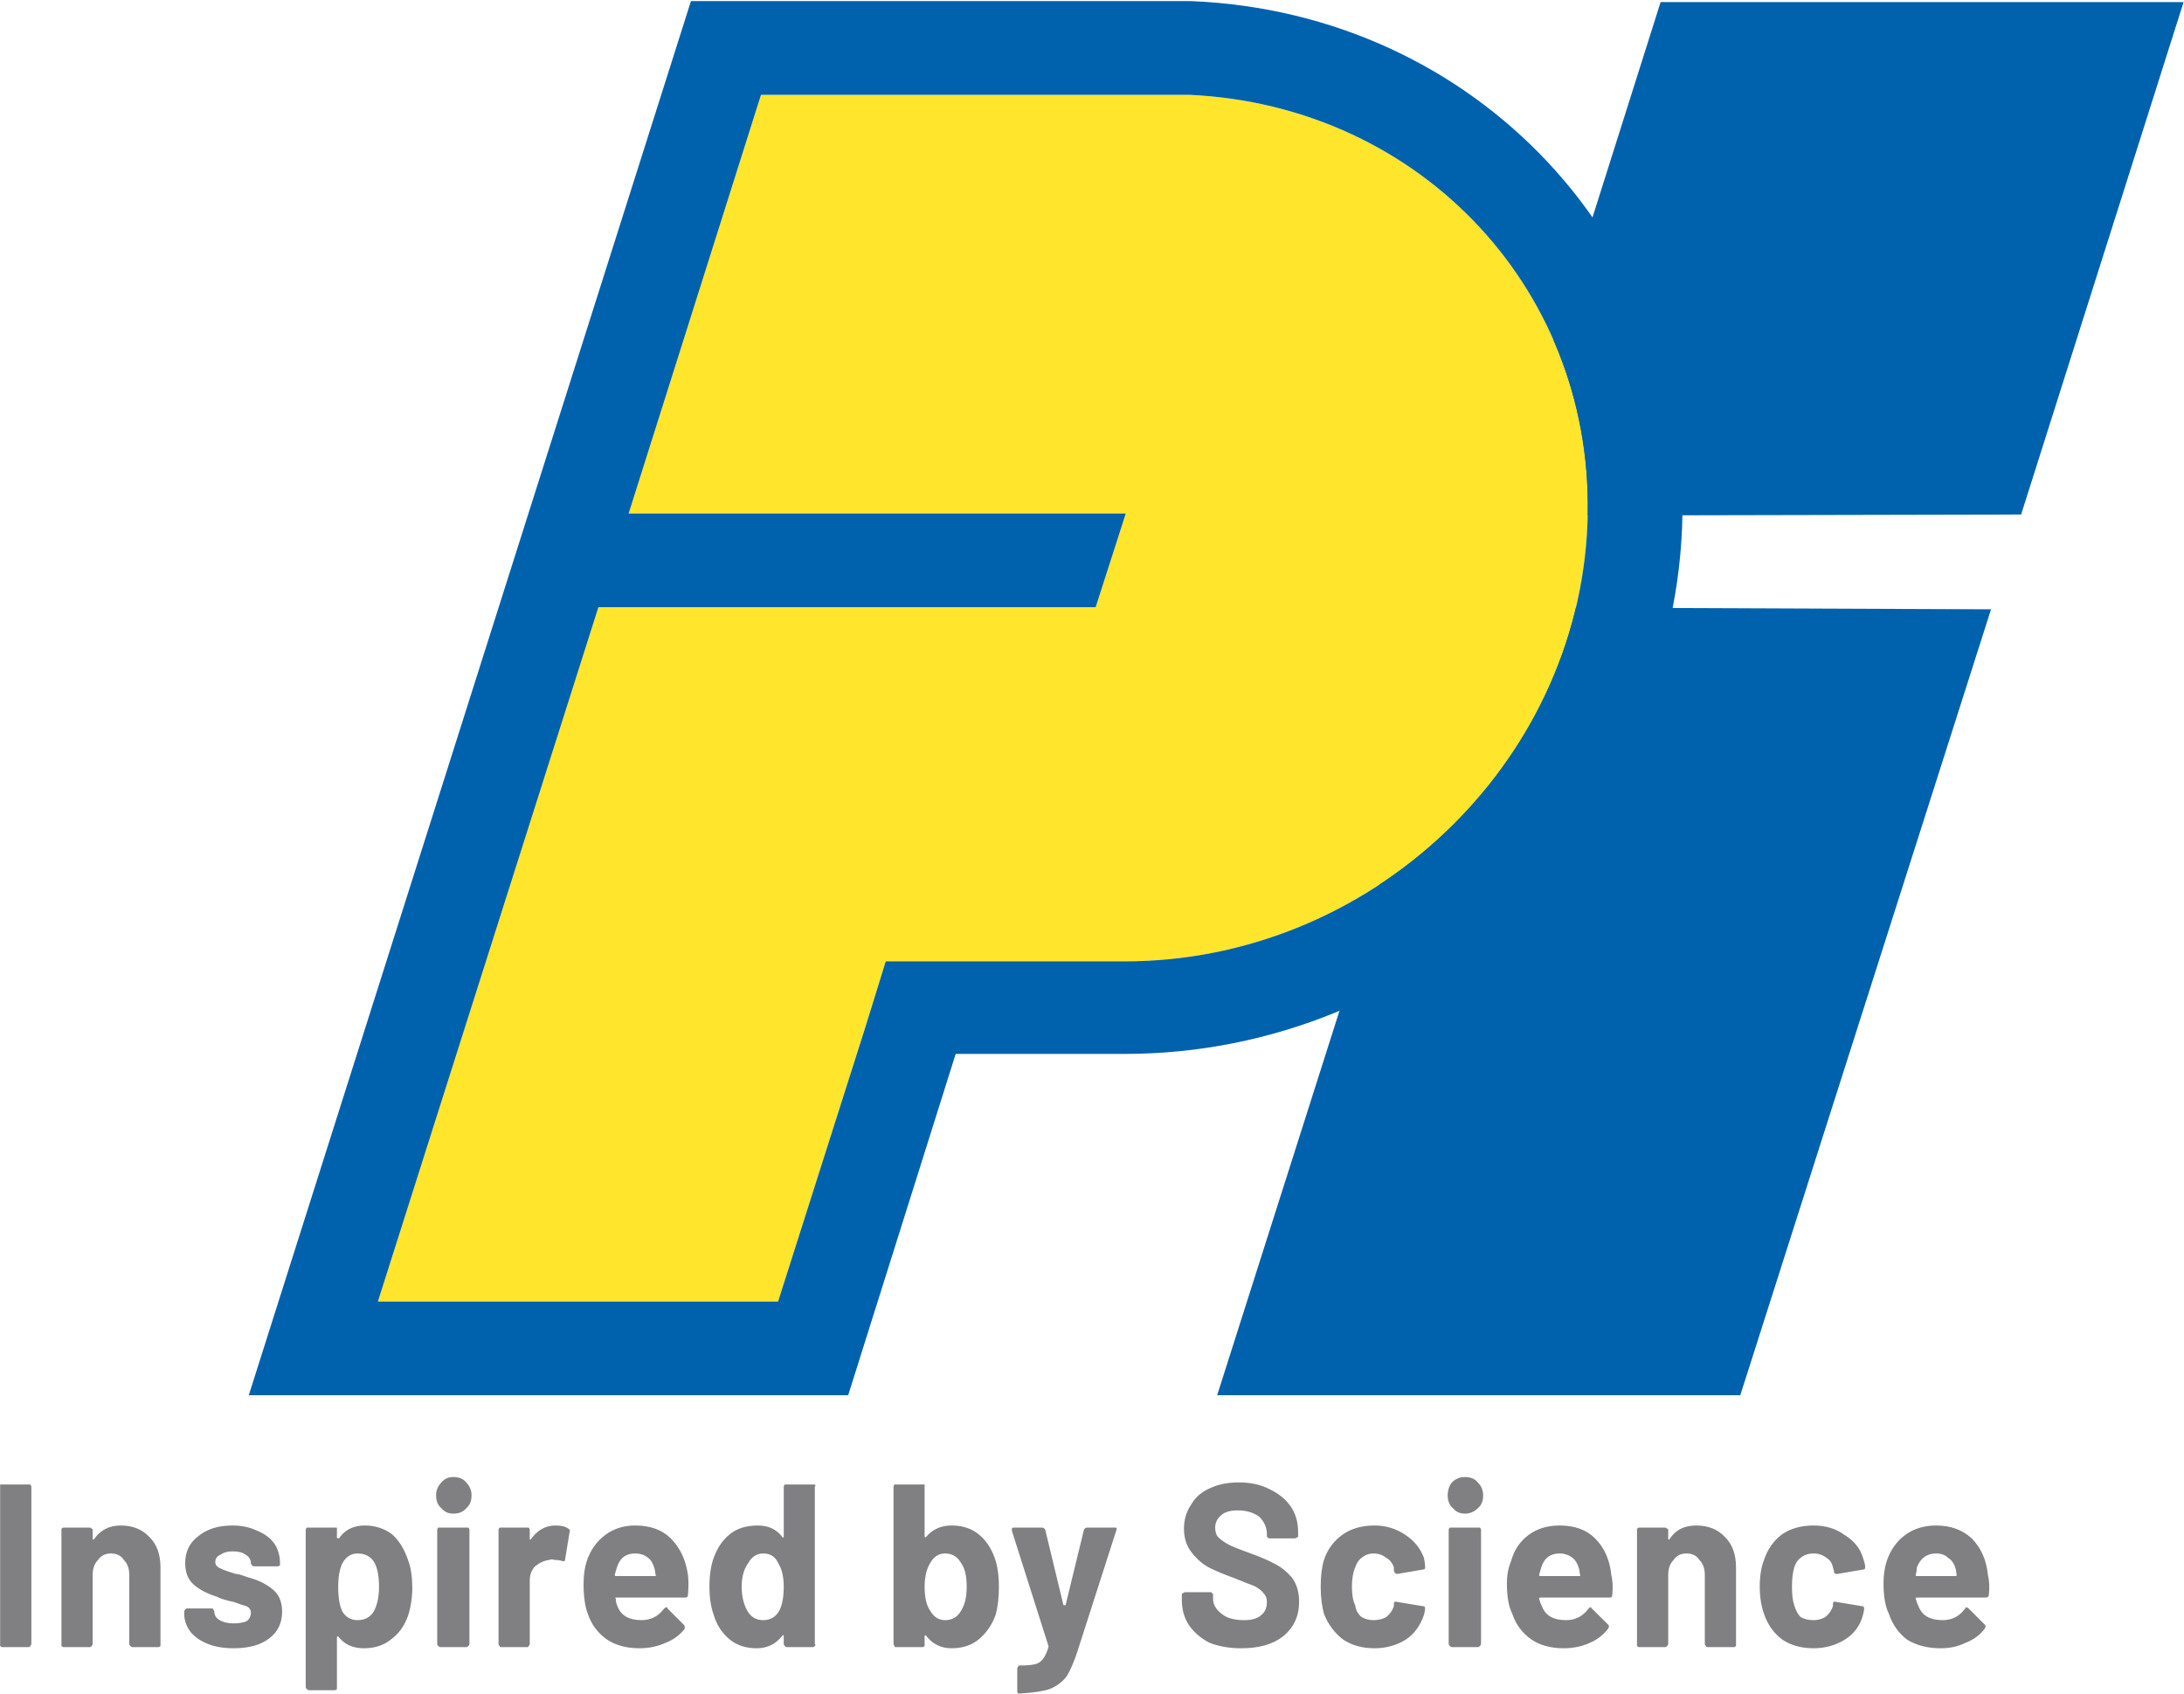 <svg version="1.2" xmlns="http://www.w3.org/2000/svg" viewBox="0 0 1546 1199" width="1546" height="1199">
	<title>Sustainability_Report_2021_2022-1-pdf-svg</title>
	<defs>
		<clipPath clipPathUnits="userSpaceOnUse" id="cp1">
			<path d="m-10838.29-556.28h12828.11v9075.72h-12828.11z"/>
		</clipPath>
	</defs>
	<style>
		.s0 { fill: #808083 } 
		.s1 { fill: #0061ad } 
		.s2 { fill: #ffe62c } 
	</style>
	<g id="Clip-Path: Page 1" clip-path="url(#cp1)">
		<g id="Page 1">
			<path id="Path 3" fill-rule="evenodd" class="s0" d="m0.1 1165.1q0-0.7 0-1.5c0-0.5 0-112.3 0-112.8q0.8 0 1.5 0c1 0 19.8 0 19.8 0q0.8 0.8 0.8 1.6v111.2q0 0.8-0.8 1.5 0 0.8-1.5 0.8h-18.3q-0.7 0-1.5-0.8zm105.9-76.9q7.6 7.6 7.6 21.3c0 0.5 0 55.1 0 55.6q-0.8 0.8-1.5 0.8h-18.3q-0.8 0-1.5-0.8-0.8-0.7-0.8-1.5v-48.8q0-6.8-3.8-10.6-3-4.6-9.1-4.6-6.1 0-9.2 4.6-3.8 3.8-3.8 10.6v48.8q0 0.8-0.8 1.5 0 0.8-1.5 0.8h-18.3q-0.7 0-1.5-0.8 0-0.7 0-1.5c0-0.5 0-81.5 0-81.5q0.8-0.8 1.5-0.8h18.3q1.5 0 1.5 0.8 0.8 0 0.8 0.7c0 0.5 0 6.9 0 6.9q0.8 0 0.8 0 6.8-9.9 19-9.9 13 0 20.6 8.4zm41.1 75.4q-7.6-3-12.2-8.4-4.5-6.1-4.5-12.9v-1.5q0-0.8 0.7-1.6 0.8-0.7 1.5-0.7h17.6q0.7 0 0.7 0.7 0.8 0.8 0.8 1.6 0 3.8 3.8 6 3.8 2.3 9.9 2.3 5.3 0 9.1-1.5 3.1-2.3 3.1-6.1 0-3-3.1-4.6-3-0.7-9.1-3-7.6-1.5-12.2-3.8-9.9-3.1-16-8.4-6.1-5.3-6.1-15.2 0-12.2 9.2-19.1 9.1-7.6 24.3-7.6 9.9 0 17.6 3.8 7.6 3 12.1 9.1 3.9 6.1 3.9 13.8 0 0.7 0 1.5-0.8 0.7-1.6 0.7h-16.7q-0.8 0-1.6-0.7-0.7-0.8-0.7-1.5 0-3.8-3.8-6.1-3.1-2.3-9.2-2.3-5.3 0-8.3 2.3-3.9 1.5-3.9 5.3 0 3 3.9 4.6 3 1.5 10.6 3.8 1.5 0 3.8 0.7 2.3 0.8 4.6 1.6 11.4 3 18.3 9.1 6.1 5.3 6.1 15.3 0 12.1-9.2 19-9.1 6.9-25.1 6.9-10.7 0-18.3-3.1zm144.8-40.4q-0.1 11.5-3.1 20.6-3.8 10.7-12.2 16.8-7.6 6.1-19 6.1-11.5 0-17.6-7.7-0.7-0.7-0.7-0.7-0.8 0-0.8 0.7c0 0.5 0 36.1 0 36.6q-0.7 0.8-1.5 0.8h-18.3q-0.7 0-1.5-0.8-0.8-0.7-0.8-1.5v-111.3q0-0.7 0.8-1.5 0.8 0 1.5 0c0.5 0 19.3 0 19.8 0 0 0.5 0 6.4 0 6.9q0 0.7 0.8 0.7 0 0 0.7 0 6.1-9.1 18.3-9.1 10.7 0 19.1 6.1 7.6 6.8 11.4 18.3 3 7.6 3 19zm-23.6 0q0-10.6-3-16.7-3.8-6.9-12.2-6.9-6.9 0-10.7 6.9-3 6.1-3 16.7 0 11.5 3 17.6 3.8 6 10.7 6 7.6 0 11.4-6 3.8-6.9 3.8-17.6zm41.9 41.9q-0.7-0.7-0.7-1.5v-80.8q0-0.7 0.7-1.5 0.8 0 1.6 0c0.5 0 19.3 0 19.8 0q0.7 0.8 0.7 1.5v80.8q0 0.8-0.7 1.5-0.8 0.8-1.6 0.8h-18.2q-0.8 0-1.6-0.8zm2.3-97.5q-3.8-3.1-3.8-9.1 0-5.4 3.8-9.2 3.1-3.8 8.4-3.8 6.1 0 9.1 3.8 3.8 3.8 3.8 9.2 0 6-3.8 9.1-3 3.8-9.1 3.8-5.3 0-8.4-3.8zm89.9 14.5q1.5 0.7 0.8 2.3l-3.1 19q0 2.3-2.3 1.5-2.2-0.7-5.3-0.7-1.5-0.8-3.8 0-5.3 0.7-9.9 4.5-3.8 3.9-3.8 10v44.9q0 0.8-0.8 1.5 0 0.8-0.7 0.8h-19.1q-0.7 0-0.7-0.8-0.8-0.7-0.8-1.5v-80.8q0-0.7 0.8-1.5 0 0 0.7 0c0.5 0 19.8 0 19.8 0q0.8 0.8 0.8 1.5v6.9q0 0 0.7 0 0 0.8 0 0 6.9-9.9 17.6-9.9 6.1 0 9.1 2.3zm84.6 46.5q0 2.2-1.6 2.2h-49.5q-0.7 0 0 0.8 0 3.1 1.5 6.1 3.9 9.1 16.8 9.1 9.9 0 16-8.3 0.8-0.8 1.5-0.8 0.8 0 0.8 0.8l11.4 11.4q0.8 0.8 0.8 1.5 0 0 0 1.5-5.4 6.9-13.7 10-8.4 3.8-18.3 3.8-13.7 0-22.9-6.1-9.9-6.9-13.7-18.3-3-7.6-3-21.4 0-9.1 2.3-16 3.8-11.4 12.9-18.3 9.1-6.8 21.3-6.8 16 0 25.2 9.1 9.9 9.9 12.2 25.9 0.7 6.1 0 13.8zm-50.3-19.1q-0.8 2.3-1.5 5.3 0 0.8 0.7 0.8h27.4q1.6 0 0.8-0.8-0.8-5.3-0.8-4.5-1.5-5.4-4.5-7.6-3.8-3.1-9.2-3.1-9.9 0-12.9 9.9zm118.8-58.7q0.8 0 1.5 0c0.6 0 19.3 0 19.8 0q0.8 0.8 0 1.6v111.2q0.8 0.8 0 1.5-0.7 0.8-1.5 0.8h-18.3q-0.7 0-1.5-0.8-0.7-0.7-0.7-1.5c0-0.5 0-6.1 0-6.1q-0.8 0-0.8 0-6.9 9.2-18.3 9.2-11.4 0-19-6.1-8.4-6.9-11.5-17.6-3-8.3-3-19.8 0-12.2 3-20.5 3.9-10.7 11.5-16.8 7.6-6.1 19.8-6.1 11.4 0 17.5 8.4 0 0 0.8 0 0 0 0-0.8v-35q0-0.8 0.7-1.6zm-0.7 72.4q0-10.6-3.9-16.7-3-6.9-10.6-6.9-6.9 0-10.7 6.9-4.5 6.1-4.6 16.7 0.1 9.9 3.9 16.8 3.8 6.8 11.4 6.8 7.6 0 11.4-6.8 3.1-6.1 3.1-16.8zm152.3 0q0 11.5-2.3 19.8-3.8 10.7-12.2 17.6-7.6 6.1-19 6.1-11.4 0-18.3-9.2-0.7 0-0.8 0.8c0 0.5 0 6.3 0 6.8q-0.7 0.8-1.5 0.8h-19q-0.8 0-0.8-0.8-0.7-0.7-0.7-1.5v-111.2q0-0.8 0.7-1.6 0 0 0.8 0c0.5 0 20 0 20.5 0q0.1 0.8 0 1.6v35q0.1 0.8 0.8 0.8 6.9-8.4 18.3-8.4 11.4 0 19 6.1 7.7 6.1 11.5 16.8 3 8.3 3 20.5zm-22.8 0q0-11.4-3.9-16.7-3.8-6.9-11.4-6.9-6.8 0-10.6 6.9-3.8 6.1-3.9 16.7 0.1 11.5 3.9 16.8 3.8 6.8 10.6 6.8 7.6 0 11.4-6.8 3.9-6.1 3.9-16.8zm35.8 74.7q0-0.8 0-1.5v-15.3q0-0.7 0.7-1.5 0-0.7 0.8-0.7 6.8 0 10.6-0.8 3.9-0.8 6.1-3.8 2.3-3.1 3.9-8.4 0 0 0-0.8l-25.9-81.5q0-0.8 0-1.5 0-0.8 1.5-0.8h19.8q1.5 0 2.3 1.5l12.9 53.4q0 0 0.8 0 0 0 0.7 0l13-53.4q0.8-1.5 2.3-1.5c1 0 20.5 0 20.5 0q0.8 0.8 0 2.3l-27.4 85.3q-3.8 11.5-7.6 17.6-4.6 6.1-12.2 9.1-6.8 2.3-20.6 3.1h-1.5q0 0-0.7-0.8zm136.3-35q-9.1-4.6-14.5-12.2-5.3-7.7-5.3-18.3v-3.8q0-0.8 0.8-0.8 0.7-0.8 1.5-0.8h18.3q0.7 0 0.7 0.8 0.8 0 0.8 0.8v3q0 6.1 6.1 10.7 5.3 4.5 16 4.5 8.4 0 12.2-3.8 3.8-3 3.8-9.1 0-3.8-2.3-6.1-2.3-3.1-6.9-5.3-4.5-1.6-13.7-5.4-10.6-3.8-18.2-7.6-6.9-3.8-12.2-10.7-5.4-6.8-5.4-16.7 0-9.9 5.4-17.6 4.5-7.6 13.7-11.4 8.4-3.8 19.8-3.8 12.2 0 21.3 4.6 9.9 4.6 15.2 12.2 5.4 7.6 5.4 18.3v3q0 0.8-0.8 0.8-0.7 0.7-1.5 0.7h-18.3q-0.7 0-0.7-0.7-0.8 0-0.8-0.8v-1.5q0-6.9-5.3-12.2-6.1-4.6-15.3-4.6-7.6 0-11.4 3.1-4.6 3.8-4.6 9.1 0 4.6 2.3 6.9 3.1 3 7.6 5.3 4.6 2.3 15.3 6.1 10.6 3.8 17.5 7.6 6.1 3.1 11.4 9.2 5.3 6.8 5.3 17.5 0 15.2-11.4 24.4-10.6 8.4-29.7 8.4-12.2 0-22.1-3.8zm94.5-2.3q-9.2-6.9-13.7-18.3-2.3-8.4-2.3-19.1 0-11.4 2.3-19 3.8-11.5 13.7-18.3 9.1-6.1 22.1-6.1 12.2 0 22.1 6.8 9.1 6.1 12.9 16.1 0.8 4.5 0.8 6v0.8q0 1.5-1.6 1.5l-18.2 3.1q-1.6 0-2.3-2.3v-2.3q-1.5-4.6-5.4-6.8-3.8-3.1-9.1-3.1-4.6 0-8.4 3.1-3 2.2-4.5 6.8-2.3 5.3-2.3 13.7 0 8.4 2.3 13 0.7 5.3 4.5 8.4 3.8 2.2 8.4 2.2 5.3 0 9.1-2.2 3.9-3.1 5.4-7.7 0-0.7 0-0.7 0-0.8 0-0.8 0-2.3 2.3-1.5l18.2 3q1.6 0 1.6 1.6 0 1.5-0.8 4.5-3.8 11.5-12.9 17.6-9.9 6.1-22.1 6.1-13 0-22.1-6.1zm75.4 4.5q-0.8-0.7-0.8-1.5v-80.8q0-0.7 0.8-1.5 0.8 0 1.5 0c0.5 0 19.3 0 19.8 0q0.8 0.8 0.8 1.5v80.8q0 0.8-0.8 1.5-0.7 0.8-1.5 0.8h-18.3q-0.7 0-1.5-0.8zm2.3-97.5q-3.8-3.1-3.8-9.1 0-5.4 3-9.2 3.8-3.8 9.2-3.8 6.1 0 9.1 3.8 3.8 3.8 3.8 9.2 0 6-3.8 9.1-3.8 3.8-9.1 3.8-5.4 0-8.4-3.8zm112.7 61q0 2.2-1.5 2.2h-49.5q-0.8 0-0.8 0.8 0.8 3.1 2.3 6.1 3.8 9.1 16.8 9.1 9.9 0 16-8.3 0.7-0.8 1.5-0.8 0 0 0.7 0.8l11.5 11.4q0.7 0.8 0.7 1.5 0 0-0.7 1.5-5.4 6.9-13 10-8.4 3.8-18.3 3.8-13.7 0-22.8-6.1-9.9-6.9-13.7-18.3-3.8-7.6-3.8-21.4 0-9.1 3-16 3.1-11.4 12.2-18.3 9.1-6.8 22.1-6.8 16 0 25.1 9.1 9.9 9.9 11.5 25.9 1.5 6.1 0.7 13.8zm-50.3-19.1q-0.7 2.3-1.5 5.3 0 0.8 0.8 0.8h27.4q1.5 0 0.8-0.8-0.8-5.3-0.8-4.5-1.5-5.4-4.6-7.6-3.8-3.1-9.1-3.1-9.9 0-13 9.9zm130.3-21.3q7.6 7.6 7.6 21.3c0 0.5 0 55.1 0 55.6q-0.7 0.8-1.5 0.8h-18.3q-1.5 0-1.5-0.8-0.8-0.7-0.8-1.5v-48.8q0-6.8-3.8-10.6-3-4.6-9.1-4.6-6.1 0-9.2 4.6-3.8 3.8-3.8 10.6v48.8q0 0.8-0.7 1.5-0.8 0.8-1.6 0.8h-18.2q-0.8 0-1.6-0.8 0-0.7 0-1.5c0-0.5 0-81.5 0-81.5q0.8-0.8 1.6-0.8h18.2q0.8 0 1.6 0.8 0.7 0 0.7 0.7c0 0.5 0 6.9 0 6.9q0.8 0 0.8 0 6.1-9.9 19-9.9 13 0 20.6 8.4zm40.4 72.4q-9.2-6.9-13-18.3-3-8.4-3-19.1 0-11.4 3-19 3.8-11.5 13-18.3 9.1-6.1 22.1-6.1 12.9 0 22.1 6.8 9.9 6.1 12.9 16.1 1.5 4.5 1.5 6v0.8q0 1.5-1.5 1.5l-18.3 3.1h-0.7q-1.6 0-1.6-2.3l-0.7-2.3q-0.8-4.6-4.6-6.8-3.8-3.1-9.1-3.1-5.4 0-9.2 3.1-3 2.2-4.5 6.8-1.6 5.3-1.6 13.7 0 8.4 1.6 13 1.5 5.3 4.5 8.4 3.8 2.2 9.2 2.2 4.5 0 8.3-2.2 3.9-3.1 5.4-7.7 0-0.7 0-0.7 0-0.8 0-0.8 0-2.3 2.3-1.5l18.2 3q1.6 0 1.6 1.6 0 1.5-0.8 4.5-3 11.5-12.9 17.6-9.9 6.1-22.1 6.1-13 0-22.1-6.1zm146.2-32q0 2.2-2.3 2.2h-48.7q-0.8 0-0.8 0.8 0.8 3.1 2.3 6.1 3.8 9.1 16.8 9.1 9.9 0 16-8.3 0-0.8 0.7-0.8 0.8 0 1.6 0.8l11.4 11.4q0.7 0.8 0.7 1.5 0 0-0.7 1.5-5.3 6.9-13.7 10-7.6 3.8-17.5 3.8-13.8 0-23.7-6.1-9.1-6.9-12.9-18.3-3.8-7.6-3.8-21.4 0-9.1 2.3-16 3.8-11.4 12.9-18.3 9.2-6.8 22.1-6.8 15.2 0 25.1 9.1 9.9 9.9 11.5 25.9 1.5 6.1 0.7 13.8zm-51-19.1q0 2.3-0.8 5.3 0 0.8 0.8 0.8h27.4q0.8 0 0.8-0.8-0.8-5.3-0.8-4.5-1.5-5.4-5.3-7.6-3.1-3.1-8.4-3.1-9.9 0-13.7 9.9z"/>
			<path id="Path 4" class="s1" d="m861.6 987.6h370.3l177.5-556.3-370.3-1.5zm313.9-986.1l-115 363.5 370.2-0.8 115-362.7z"/>
			<path id="Path 5" class="s2" d="m841.8 67.1h-303.1l-93.7 296.4h351.9l-21.3 66.3h-352l-156.1 491.5h283.4l61.7-194.3 14.4-46.5h49.5 119.6c173.7 0 320.7-138.7 327.6-309.4 6.9-163.1-116.6-296.4-281.9-304z"/>
			<path id="Path 6" fill-rule="evenodd" class="s1" d="m1190.7 373.4c-8.3 206.5-185.1 372.6-394.6 372.6-0.7 0-119.6 0-119.6 0l-76.1 241.6h-424.3l313-986.8h354.3c201.8 8.3 355.7 172.2 347.3 372.6zm-67-2.3c6.9-163.1-116.6-296.4-281.9-304h-303.1l-93.7 296.4h351.9l-21.3 66.3h-352l-156.1 491.5h283.3l61.8-194.3 14.4-46.5h169.1c173.7 0 320.7-138.7 327.6-309.4z"/>
		</g>
	</g>
</svg>
